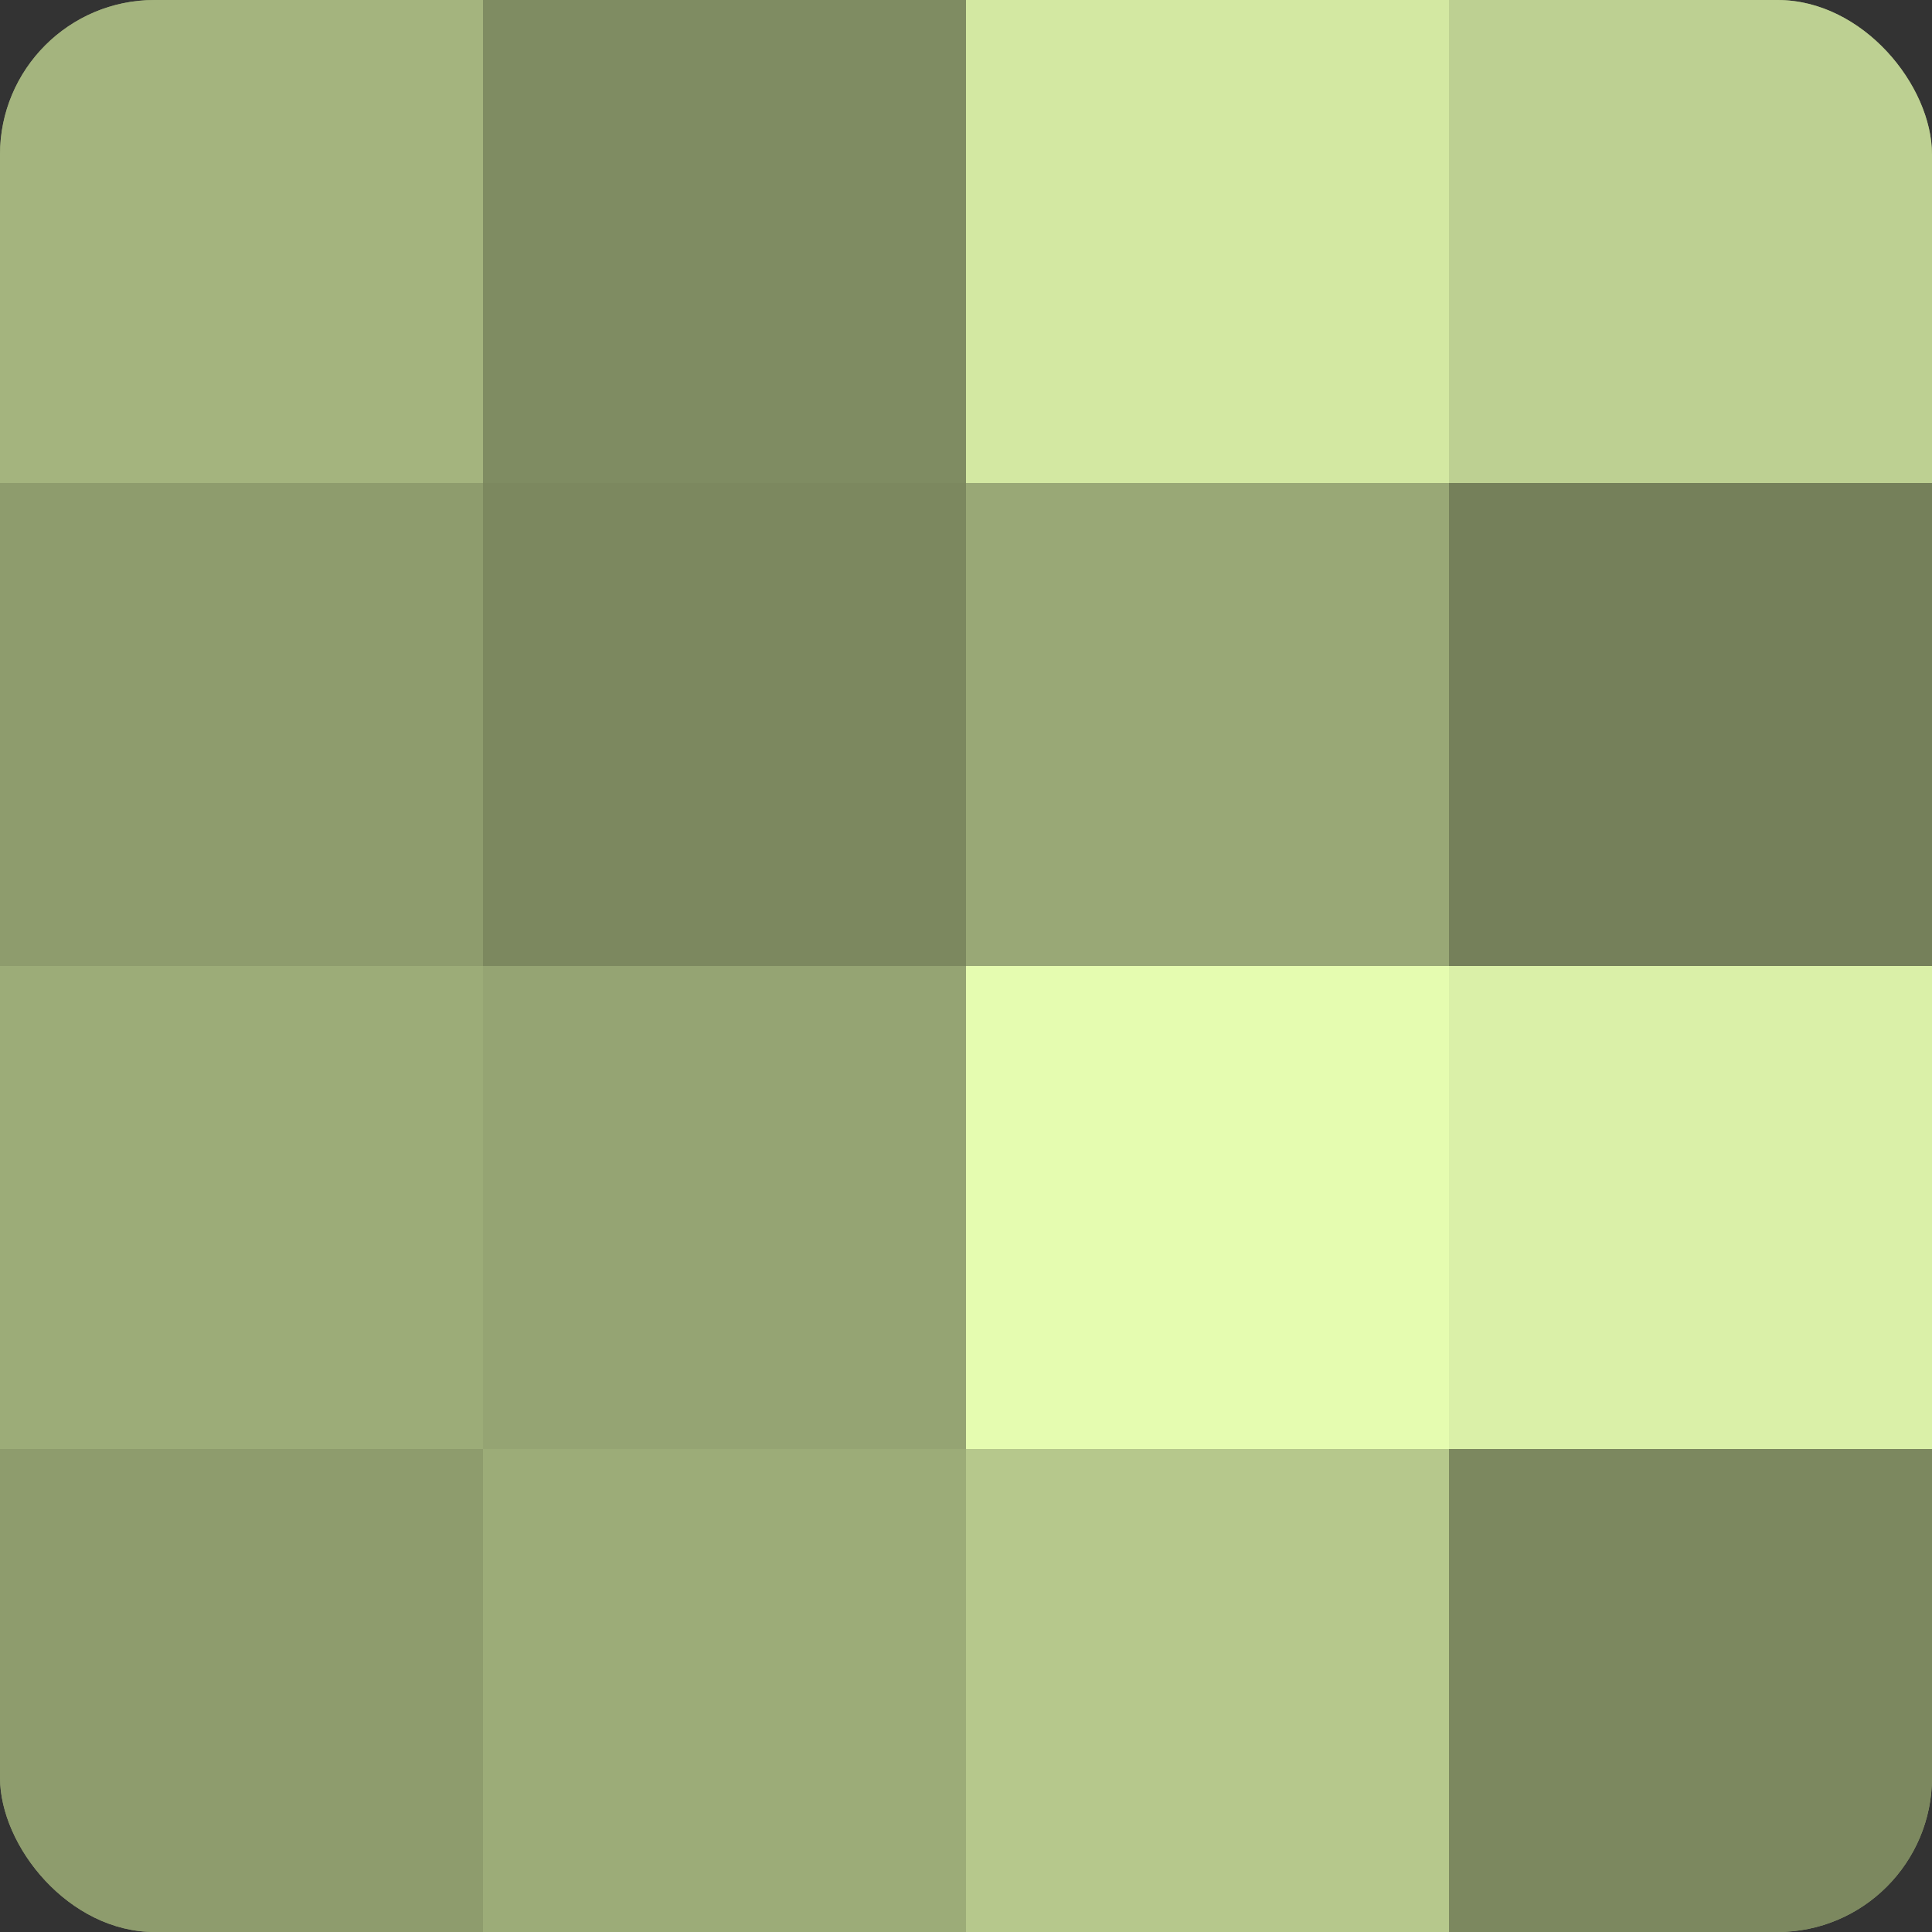 <?xml version="1.0" encoding="UTF-8"?>
<svg xmlns="http://www.w3.org/2000/svg" width="60" height="60" viewBox="0 0 100 100" preserveAspectRatio="xMidYMid meet"><rect x="0" y="0" width="100" height="100" fill="#333333" stroke="none"/><defs><clipPath id="c" width="100" height="100"><rect width="100" height="100" rx="8" ry="8"/></clipPath></defs><g clip-path="url(#c)"><rect width="100" height="100" fill="#92a070"/><rect width="25" height="25" fill="#a4b47e"/><rect y="25" width="25" height="25" fill="#8e9c6d"/><rect y="50" width="25" height="25" fill="#9cac78"/><rect y="75" width="25" height="25" fill="#8e9c6d"/><rect x="25" width="25" height="25" fill="#7f8c62"/><rect x="25" y="25" width="25" height="25" fill="#7c885f"/><rect x="25" y="50" width="25" height="25" fill="#95a473"/><rect x="25" y="75" width="25" height="25" fill="#9cac78"/><rect x="50" width="25" height="25" fill="#d3e8a2"/><rect x="50" y="25" width="25" height="25" fill="#99a876"/><rect x="50" y="50" width="25" height="25" fill="#e5fcb0"/><rect x="50" y="75" width="25" height="25" fill="#b6c88c"/><rect x="75" width="25" height="25" fill="#bdd092"/><rect x="75" y="25" width="25" height="25" fill="#75805a"/><rect x="75" y="50" width="25" height="25" fill="#daf0a8"/><rect x="75" y="75" width="25" height="25" fill="#7c885f"/></g></svg>
